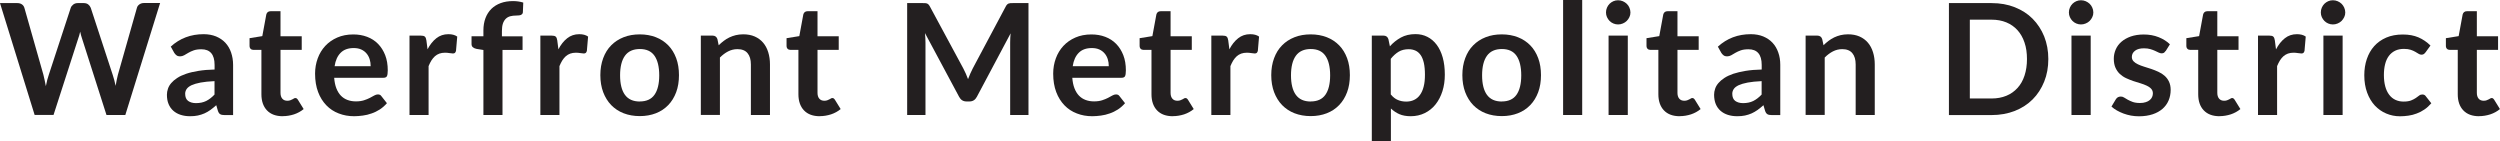 <?xml version="1.0" encoding="UTF-8"?> <svg xmlns="http://www.w3.org/2000/svg" id="Layer_2" viewBox="0 0 387.61 21.85"><defs><style> .cls-1 { fill: #231f20; } </style></defs><g id="Layer_1-2" data-name="Layer_1"><g><path class="cls-1" d="M24.82.48l-5.39,17.35h-2.92l-3.79-11.86c-.1-.29-.2-.64-.29-1.06-.05.2-.1.39-.14.56-.05.18-.1.34-.16.49l-3.83,11.86h-2.93L0,.48h2.7c.28,0,.51.07.7.2.19.13.31.31.38.53l2.95,10.38c.06.26.13.53.19.83.06.3.12.61.19.94.06-.34.13-.65.21-.95.08-.3.16-.57.25-.83L10.97,1.21c.06-.18.19-.35.38-.5s.42-.23.69-.23h.95c.28,0,.51.07.68.2.18.14.31.31.4.53l3.4,10.38c.17.5.32,1.07.46,1.72.1-.63.22-1.2.35-1.72l2.95-10.38c.05-.2.17-.37.37-.52.2-.14.43-.22.7-.22h2.53Z"></path><path class="cls-1" d="M26.46,7.24c1.42-1.3,3.12-1.94,5.11-1.94.72,0,1.36.12,1.93.35.57.24,1.05.56,1.44.98.39.42.69.92.89,1.51s.31,1.22.31,1.92v7.78h-1.34c-.28,0-.5-.04-.65-.13-.15-.08-.27-.25-.36-.51l-.26-.89c-.31.28-.62.53-.91.74-.3.21-.6.39-.92.53-.32.14-.66.25-1.03.33-.36.08-.77.11-1.21.11-.52,0-1-.07-1.44-.21-.44-.14-.82-.35-1.14-.63-.32-.28-.57-.63-.74-1.04-.18-.42-.26-.9-.26-1.45,0-.31.05-.62.16-.93.1-.31.27-.6.51-.88.24-.28.54-.54.92-.79s.84-.46,1.39-.65,1.19-.33,1.91-.45c.73-.12,1.56-.19,2.5-.21v-.72c0-.82-.18-1.43-.53-1.83-.35-.4-.86-.59-1.52-.59-.48,0-.88.06-1.19.17-.32.11-.59.24-.83.38-.24.14-.46.27-.65.38-.2.11-.41.17-.65.17-.21,0-.38-.05-.53-.16-.14-.11-.26-.23-.35-.38l-.53-.95ZM33.26,12.58c-.86.04-1.58.11-2.16.22-.58.11-1.05.25-1.4.41-.35.17-.6.36-.76.59-.15.22-.23.47-.23.73,0,.52.15.89.46,1.12.31.22.71.34,1.21.34.61,0,1.13-.11,1.58-.33.44-.22.88-.55,1.3-1v-2.08Z"></path><path class="cls-1" d="M43.86,18.02c-1.07,0-1.89-.3-2.47-.91-.57-.6-.86-1.44-.86-2.5v-6.88h-1.26c-.16,0-.3-.05-.41-.16-.11-.1-.17-.26-.17-.47v-1.18l1.98-.32.62-3.36c.04-.16.12-.28.23-.37.11-.09.26-.13.43-.13h1.54v3.88h3.29v2.11h-3.29v6.67c0,.38.09.68.28.9.19.22.45.32.77.32.18,0,.34-.02.46-.07.12-.04.23-.09.32-.14.09-.05.17-.09.25-.14s.14-.07.22-.07c.09,0,.16.02.22.07.06.04.12.11.18.2l.89,1.44c-.43.36-.93.63-1.49.82-.56.18-1.14.28-1.74.28Z"></path><path class="cls-1" d="M51.81,12.05c.05.63.16,1.18.34,1.64s.41.84.7,1.14c.29.3.63.52,1.03.67.4.15.83.22,1.31.22s.89-.06,1.24-.17c.35-.11.65-.24.91-.37.26-.14.49-.26.68-.37s.39-.17.57-.17c.25,0,.43.09.55.28l.85,1.08c-.33.38-.7.71-1.1.97-.41.26-.83.47-1.28.62-.44.16-.9.27-1.36.33-.46.06-.91.1-1.34.1-.86,0-1.65-.14-2.39-.43-.74-.28-1.38-.7-1.92-1.26s-.97-1.24-1.28-2.06c-.31-.82-.47-1.77-.47-2.85,0-.84.14-1.63.41-2.37.27-.74.66-1.38,1.17-1.93.51-.55,1.13-.98,1.86-1.3.73-.32,1.56-.48,2.48-.48.78,0,1.49.12,2.15.37.66.25,1.22.61,1.69,1.09s.84,1.06,1.11,1.75c.27.69.4,1.48.4,2.37,0,.45-.05.75-.14.91-.1.16-.28.23-.55.23h-7.62ZM57.47,10.26c0-.38-.05-.75-.16-1.09-.11-.34-.27-.64-.49-.89-.22-.26-.49-.46-.82-.61-.33-.15-.72-.22-1.16-.22-.86,0-1.53.24-2.02.73s-.81,1.18-.94,2.08h5.59Z"></path><path class="cls-1" d="M66.28,7.66c.38-.74.84-1.31,1.37-1.73s1.15-.63,1.87-.63c.57,0,1.02.12,1.37.37l-.19,2.22c-.04.14-.1.25-.17.31s-.18.09-.31.09c-.12,0-.3-.02-.53-.06-.24-.04-.47-.06-.69-.06-.33,0-.62.05-.88.14-.26.1-.49.23-.69.41-.2.18-.38.4-.54.65s-.3.55-.44.88v7.58h-2.96V5.52h1.74c.3,0,.52.05.64.16s.2.3.24.58l.18,1.39Z"></path><path class="cls-1" d="M74.95,17.83V7.75l-1.07-.17c-.23-.05-.42-.13-.56-.25-.14-.12-.21-.28-.21-.5v-1.21h1.84v-.91c0-.7.11-1.34.32-1.9.21-.56.52-1.04.91-1.43.4-.39.88-.69,1.45-.9s1.21-.31,1.92-.31c.57,0,1.1.08,1.58.23l-.06,1.49c0,.11-.04.2-.1.27-.06.07-.13.12-.22.16-.09.04-.2.06-.32.07-.12.01-.25.02-.38.02-.35,0-.67.04-.94.11-.28.08-.51.21-.7.4-.19.19-.34.44-.44.74-.1.31-.15.69-.15,1.15v.82h3.2v2.11h-3.11v10.09h-2.96Z"></path><path class="cls-1" d="M86.57,7.66c.38-.74.84-1.31,1.37-1.73s1.15-.63,1.87-.63c.57,0,1.02.12,1.37.37l-.19,2.22c-.04.14-.1.25-.17.31s-.18.09-.31.09c-.12,0-.3-.02-.53-.06-.24-.04-.47-.06-.69-.06-.33,0-.62.05-.88.14-.26.1-.49.23-.69.41-.2.18-.38.4-.54.65s-.3.55-.44.88v7.58h-2.96V5.52h1.74c.3,0,.52.05.64.16s.2.3.24.58l.18,1.39Z"></path><path class="cls-1" d="M99.2,5.33c.91,0,1.74.15,2.49.44s1.39.72,1.92,1.26c.53.54.94,1.21,1.23,1.99.29.78.43,1.66.43,2.63s-.14,1.86-.43,2.64c-.29.78-.7,1.45-1.23,2-.53.55-1.17.98-1.92,1.27s-1.58.44-2.49.44-1.76-.15-2.51-.44-1.39-.72-1.93-1.27c-.53-.55-.94-1.22-1.24-2-.29-.78-.44-1.66-.44-2.64s.15-1.84.44-2.63c.29-.78.7-1.45,1.24-1.99.53-.54,1.17-.96,1.93-1.26s1.59-.44,2.51-.44ZM99.2,15.73c1.02,0,1.78-.34,2.27-1.03.49-.69.74-1.7.74-3.02s-.25-2.34-.74-3.04c-.49-.7-1.25-1.04-2.27-1.04s-1.81.35-2.31,1.05c-.5.7-.75,1.71-.75,3.03s.25,2.33.75,3.02c.5.69,1.27,1.04,2.31,1.04Z"></path><path class="cls-1" d="M111.42,7.03c.25-.25.51-.48.79-.69.28-.21.57-.39.88-.54.31-.15.64-.26.99-.35.35-.08.74-.13,1.15-.13.67,0,1.27.11,1.79.34.52.23.95.55,1.3.96.35.41.61.9.79,1.48.18.57.27,1.2.27,1.89v7.84h-2.96v-7.84c0-.75-.17-1.33-.52-1.75s-.87-.62-1.57-.62c-.51,0-.99.12-1.44.35-.45.23-.87.55-1.27.95v8.9h-2.96V5.52h1.81c.38,0,.64.18.76.54l.2.97Z"></path><path class="cls-1" d="M127.12,18.02c-1.07,0-1.89-.3-2.47-.91-.57-.6-.86-1.44-.86-2.5v-6.88h-1.26c-.16,0-.3-.05-.41-.16-.11-.1-.17-.26-.17-.47v-1.18l1.98-.32.62-3.36c.04-.16.12-.28.23-.37.11-.09.26-.13.43-.13h1.54v3.88h3.29v2.11h-3.29v6.67c0,.38.09.68.28.9.19.22.45.32.77.32.18,0,.34-.02.46-.07.12-.04.23-.09.32-.14.09-.05.17-.09.25-.14s.14-.07.22-.07c.09,0,.16.02.22.07.06.04.12.11.18.2l.89,1.44c-.43.36-.93.63-1.49.82-.56.18-1.14.28-1.74.28Z"></path><path class="cls-1" d="M159.46.48v17.35h-2.84V6.62c0-.45.02-.93.07-1.45l-5.24,9.85c-.25.47-.63.71-1.14.71h-.46c-.51,0-.89-.24-1.14-.71l-5.3-9.89c.02.26.04.52.06.78.02.26.02.49.02.71v11.21h-2.84V.48h2.44c.14,0,.27,0,.37.01.1,0,.2.03.28.06.08.03.16.08.23.16.07.07.13.17.2.29l5.2,9.64c.14.26.26.52.38.79.12.27.23.55.34.84.11-.3.23-.58.35-.86.12-.28.25-.54.38-.8l5.12-9.61c.06-.12.13-.22.2-.29.07-.07.15-.12.23-.16.08-.03.18-.05.28-.06.1,0,.23-.01.37-.01h2.44Z"></path><path class="cls-1" d="M166.25,12.05c.05.63.16,1.18.34,1.64s.41.84.7,1.14c.29.3.63.52,1.03.67.4.15.83.22,1.31.22s.89-.06,1.24-.17c.35-.11.65-.24.91-.37.26-.14.49-.26.68-.37s.39-.17.57-.17c.25,0,.43.09.55.28l.85,1.08c-.33.38-.7.71-1.1.97-.41.26-.83.47-1.28.62-.44.16-.9.27-1.36.33-.46.06-.91.1-1.34.1-.86,0-1.65-.14-2.39-.43-.74-.28-1.38-.7-1.92-1.26s-.97-1.24-1.28-2.06c-.31-.82-.47-1.77-.47-2.85,0-.84.14-1.63.41-2.37.27-.74.66-1.38,1.17-1.93.51-.55,1.13-.98,1.86-1.3.73-.32,1.56-.48,2.48-.48.78,0,1.49.12,2.15.37.66.25,1.22.61,1.69,1.09s.84,1.06,1.11,1.75c.27.69.4,1.48.4,2.37,0,.45-.05.75-.14.91-.1.16-.28.23-.55.23h-7.62ZM171.91,10.26c0-.38-.05-.75-.16-1.09-.11-.34-.27-.64-.49-.89-.22-.26-.49-.46-.82-.61-.33-.15-.72-.22-1.16-.22-.86,0-1.53.24-2.02.73s-.81,1.18-.94,2.08h5.59Z"></path><path class="cls-1" d="M181.86,18.02c-1.07,0-1.89-.3-2.47-.91-.57-.6-.86-1.44-.86-2.5v-6.88h-1.26c-.16,0-.3-.05-.41-.16-.11-.1-.17-.26-.17-.47v-1.18l1.98-.32.62-3.36c.04-.16.12-.28.23-.37.11-.09.26-.13.43-.13h1.54v3.88h3.29v2.11h-3.29v6.67c0,.38.09.68.28.9.19.22.45.32.77.32.18,0,.34-.02.46-.07.12-.04.23-.09.32-.14.09-.05.17-.09.25-.14s.14-.07.22-.07c.09,0,.16.02.22.07.06.04.12.11.18.2l.89,1.44c-.43.36-.93.63-1.49.82-.56.18-1.14.28-1.74.28Z"></path><path class="cls-1" d="M190.6,7.66c.38-.74.84-1.31,1.37-1.73s1.15-.63,1.87-.63c.57,0,1.02.12,1.37.37l-.19,2.22c-.04.14-.1.25-.17.31s-.18.09-.31.09c-.12,0-.3-.02-.53-.06-.24-.04-.47-.06-.69-.06-.33,0-.62.05-.88.14-.26.1-.49.23-.69.41-.2.18-.38.4-.54.65s-.3.55-.44.88v7.58h-2.96V5.52h1.74c.3,0,.52.05.64.16s.2.3.24.58l.18,1.39Z"></path><path class="cls-1" d="M203.22,5.33c.91,0,1.74.15,2.49.44s1.39.72,1.92,1.26c.53.54.94,1.21,1.23,1.99.29.78.43,1.66.43,2.63s-.14,1.86-.43,2.64c-.29.78-.7,1.45-1.23,2-.53.55-1.17.98-1.92,1.27s-1.58.44-2.49.44-1.76-.15-2.51-.44-1.39-.72-1.93-1.27c-.53-.55-.94-1.22-1.24-2-.29-.78-.44-1.66-.44-2.64s.15-1.84.44-2.63c.29-.78.7-1.45,1.24-1.99.53-.54,1.17-.96,1.93-1.26s1.59-.44,2.51-.44ZM203.22,15.73c1.02,0,1.78-.34,2.27-1.03.49-.69.74-1.7.74-3.02s-.25-2.34-.74-3.04c-.49-.7-1.25-1.04-2.27-1.04s-1.81.35-2.31,1.05c-.5.7-.75,1.71-.75,3.03s.25,2.33.75,3.02c.5.69,1.27,1.04,2.31,1.04Z"></path><path class="cls-1" d="M215.48,7.2c.5-.57,1.08-1.03,1.72-1.38.64-.35,1.39-.53,2.26-.53.67,0,1.29.14,1.84.42.56.28,1.04.69,1.44,1.22.4.53.72,1.19.94,1.97.22.78.33,1.67.33,2.68,0,.92-.12,1.77-.37,2.56-.25.78-.6,1.46-1.06,2.04-.46.58-1.02,1.03-1.67,1.35-.65.32-1.38.49-2.19.49-.69,0-1.28-.11-1.76-.32-.49-.21-.92-.51-1.31-.88v5.04h-2.96V5.52h1.81c.38,0,.64.18.76.54l.24,1.14ZM215.63,14.64c.34.41.7.7,1.1.86.4.17.83.25,1.29.25s.85-.08,1.21-.25c.36-.17.67-.42.92-.77.25-.34.45-.78.58-1.3.14-.52.2-1.14.2-1.85s-.06-1.33-.17-1.83c-.12-.5-.28-.91-.5-1.22-.22-.31-.48-.54-.79-.68-.31-.14-.66-.22-1.05-.22-.62,0-1.14.13-1.57.39-.43.26-.84.63-1.22,1.1v5.52Z"></path><path class="cls-1" d="M232.85,5.33c.91,0,1.74.15,2.49.44s1.39.72,1.92,1.26c.53.54.94,1.21,1.23,1.99.29.78.43,1.66.43,2.63s-.14,1.86-.43,2.64c-.29.78-.7,1.45-1.23,2-.53.55-1.17.98-1.92,1.27s-1.58.44-2.49.44-1.76-.15-2.51-.44-1.39-.72-1.93-1.27c-.53-.55-.94-1.22-1.24-2-.29-.78-.44-1.66-.44-2.64s.15-1.84.44-2.63c.29-.78.7-1.45,1.24-1.99.53-.54,1.17-.96,1.93-1.26s1.59-.44,2.51-.44ZM232.85,15.73c1.02,0,1.78-.34,2.27-1.03.49-.69.74-1.7.74-3.02s-.25-2.34-.74-3.04c-.49-.7-1.25-1.04-2.27-1.04s-1.81.35-2.31,1.05c-.5.7-.75,1.71-.75,3.03s.25,2.33.75,3.02c.5.69,1.27,1.04,2.31,1.04Z"></path><path class="cls-1" d="M245.31,0v17.83h-2.96V0h2.96Z"></path><path class="cls-1" d="M252.79,1.93c0,.26-.05.5-.16.72-.1.22-.24.42-.41.59s-.37.3-.61.4c-.23.1-.48.15-.74.15s-.5-.05-.73-.15c-.23-.1-.43-.23-.59-.4s-.3-.36-.4-.59c-.1-.22-.15-.46-.15-.72s.05-.51.15-.74c.1-.23.23-.43.4-.6s.37-.3.59-.4c.23-.1.47-.15.73-.15s.51.05.74.15c.23.1.43.23.61.4s.31.37.41.6c.1.23.16.48.16.74ZM252.38,5.52v12.31h-2.98V5.52h2.98Z"></path><path class="cls-1" d="M260.45,18.02c-1.07,0-1.89-.3-2.47-.91-.57-.6-.86-1.44-.86-2.5v-6.88h-1.26c-.16,0-.3-.05-.41-.16-.11-.1-.17-.26-.17-.47v-1.18l1.98-.32.62-3.36c.04-.16.12-.28.23-.37.11-.09.26-.13.43-.13h1.54v3.88h3.29v2.11h-3.29v6.67c0,.38.09.68.28.9.19.22.45.32.77.32.18,0,.34-.02.46-.07.12-.04.23-.09.32-.14.09-.05.17-.09.25-.14s.14-.07.22-.07c.09,0,.16.02.22.07.06.04.12.11.18.2l.89,1.44c-.43.36-.93.63-1.49.82-.56.18-1.14.28-1.74.28Z"></path><path class="cls-1" d="M266.34,7.24c1.42-1.3,3.12-1.94,5.11-1.94.72,0,1.37.12,1.93.35.57.24,1.05.56,1.44.98.39.42.69.92.89,1.51.21.58.31,1.22.31,1.92v7.78h-1.34c-.28,0-.5-.04-.65-.13s-.27-.25-.36-.51l-.26-.89c-.31.28-.62.53-.91.74-.3.21-.61.39-.92.53-.32.14-.66.25-1.03.33-.36.08-.77.11-1.21.11-.52,0-1-.07-1.44-.21-.44-.14-.82-.35-1.14-.63-.32-.28-.57-.63-.74-1.04s-.26-.9-.26-1.45c0-.31.05-.62.16-.93.1-.31.27-.6.51-.88.24-.28.54-.54.92-.79.38-.25.84-.46,1.38-.65.55-.18,1.19-.33,1.91-.45.73-.12,1.56-.19,2.5-.21v-.72c0-.82-.18-1.43-.53-1.83s-.86-.59-1.52-.59c-.48,0-.88.06-1.2.17-.31.11-.59.24-.83.38-.24.14-.46.27-.65.38-.2.11-.41.17-.65.17-.21,0-.38-.05-.53-.16-.14-.11-.26-.23-.35-.38l-.53-.95ZM273.13,12.58c-.86.04-1.58.11-2.16.22-.58.11-1.05.25-1.4.41-.35.17-.61.36-.76.59-.15.22-.23.47-.23.73,0,.52.15.89.46,1.12.31.22.71.34,1.21.34.61,0,1.13-.11,1.58-.33.44-.22.88-.55,1.3-1v-2.08Z"></path><path class="cls-1" d="M282.71,7.03c.25-.25.51-.48.79-.69.28-.21.57-.39.88-.54.31-.15.64-.26.99-.35.35-.08.74-.13,1.15-.13.67,0,1.27.11,1.79.34.52.23.95.55,1.3.96.35.41.61.9.79,1.48.18.57.27,1.2.27,1.89v7.84h-2.96v-7.84c0-.75-.17-1.33-.52-1.75s-.87-.62-1.57-.62c-.51,0-.99.12-1.44.35s-.87.55-1.27.95v8.9h-2.96V5.52h1.81c.38,0,.64.18.76.54l.21.97Z"></path><path class="cls-1" d="M317.58,9.16c0,1.27-.21,2.44-.64,3.5s-1.02,1.98-1.79,2.75-1.69,1.36-2.77,1.79c-1.08.42-2.28.64-3.6.64h-6.61V.48h6.61c1.32,0,2.52.21,3.6.64,1.08.43,2.01,1.02,2.77,1.79s1.36,1.68,1.79,2.74c.42,1.06.64,2.23.64,3.5ZM314.27,9.16c0-.95-.12-1.81-.38-2.56-.25-.76-.62-1.4-1.09-1.92-.47-.52-1.05-.93-1.73-1.21-.68-.28-1.44-.42-2.29-.42h-3.37v12.22h3.37c.85,0,1.61-.14,2.29-.42.68-.28,1.25-.68,1.73-1.21.48-.52.84-1.16,1.09-1.92.25-.76.38-1.61.38-2.56Z"></path><path class="cls-1" d="M324.56,1.93c0,.26-.05.5-.16.72-.1.22-.24.42-.41.59s-.37.3-.61.4-.48.15-.74.15-.5-.05-.73-.15c-.23-.1-.43-.23-.59-.4s-.3-.36-.4-.59c-.1-.22-.15-.46-.15-.72s.05-.51.15-.74c.1-.23.23-.43.4-.6s.37-.3.59-.4c.23-.1.47-.15.73-.15s.51.05.74.15.43.23.61.4.31.37.41.6.16.48.16.74ZM324.15,5.52v12.31h-2.98V5.52h2.98Z"></path><path class="cls-1" d="M335.74,7.92c-.08.13-.16.22-.25.27-.09.05-.2.08-.34.08s-.3-.04-.46-.12c-.16-.08-.35-.17-.57-.27-.22-.1-.46-.19-.74-.27-.28-.08-.6-.12-.98-.12-.58,0-1.04.12-1.37.37-.33.25-.5.57-.5.97,0,.26.09.49.26.67s.4.34.68.47c.29.14.61.26.97.37s.73.23,1.1.35c.37.13.74.27,1.1.44.36.16.68.37.97.62.28.25.51.55.68.91s.26.78.26,1.27c0,.59-.11,1.14-.32,1.64-.21.5-.53.93-.94,1.3-.42.36-.93.65-1.54.85-.61.2-1.32.31-2.12.31-.42,0-.84-.04-1.24-.11-.4-.08-.79-.18-1.16-.32-.37-.14-.71-.3-1.03-.48-.32-.18-.59-.38-.83-.6l.68-1.13c.09-.14.19-.24.31-.31.12-.07.27-.11.46-.11s.36.05.52.16.36.22.57.34c.22.12.47.23.76.34.29.1.66.16,1.11.16.35,0,.65-.04.91-.13.25-.08.46-.19.62-.33.16-.14.29-.29.36-.47.08-.18.12-.37.12-.56,0-.29-.09-.52-.26-.71s-.4-.34-.68-.48c-.29-.14-.61-.26-.97-.37-.37-.11-.74-.23-1.12-.35-.38-.13-.75-.28-1.12-.45s-.69-.39-.97-.65c-.28-.26-.51-.59-.68-.97-.17-.38-.26-.85-.26-1.39,0-.5.1-.98.3-1.44.2-.46.49-.85.88-1.19.39-.34.87-.61,1.45-.82.58-.2,1.25-.31,2.01-.31.85,0,1.62.14,2.32.42.7.28,1.28.65,1.74,1.1l-.67,1.07Z"></path><path class="cls-1" d="M344.15,18.02c-1.07,0-1.89-.3-2.47-.91s-.86-1.44-.86-2.5v-6.88h-1.26c-.16,0-.3-.05-.41-.16-.11-.1-.17-.26-.17-.47v-1.18l1.98-.32.62-3.36c.04-.16.12-.28.23-.37.11-.09.26-.13.43-.13h1.54v3.88h3.29v2.11h-3.29v6.67c0,.38.09.68.28.9.19.22.45.32.77.32.18,0,.34-.02.46-.07.12-.04.23-.09.32-.14.09-.05.17-.09.25-.14s.14-.07.22-.07c.09,0,.16.02.21.07.06.04.12.11.18.2l.89,1.44c-.43.36-.93.63-1.49.82-.56.18-1.14.28-1.74.28Z"></path><path class="cls-1" d="M352.88,7.66c.38-.74.84-1.31,1.37-1.73.53-.42,1.15-.63,1.87-.63.57,0,1.03.12,1.37.37l-.19,2.22c-.04.14-.1.25-.17.31s-.18.09-.3.09-.3-.02-.54-.06-.46-.06-.69-.06c-.33,0-.62.05-.88.14-.26.1-.48.23-.69.41-.2.18-.38.4-.54.65s-.3.55-.44.88v7.58h-2.96V5.52h1.74c.3,0,.52.05.63.16.12.11.2.3.24.58l.18,1.39Z"></path><path class="cls-1" d="M363.62,1.93c0,.26-.05.5-.16.72-.11.22-.24.42-.41.59s-.38.3-.61.4c-.23.1-.48.15-.74.15s-.5-.05-.73-.15-.43-.23-.59-.4-.3-.36-.4-.59c-.1-.22-.15-.46-.15-.72s.05-.51.15-.74.23-.43.4-.6.37-.3.59-.4.47-.15.73-.15.51.05.74.15c.23.1.44.23.61.4s.31.37.41.6c.1.23.16.48.16.74ZM363.21,5.52v12.31h-2.98V5.52h2.98Z"></path><path class="cls-1" d="M376.06,8.12c-.09.11-.17.2-.26.26s-.21.1-.37.1-.3-.05-.44-.14-.32-.2-.52-.31c-.2-.12-.44-.22-.71-.31s-.62-.14-1.03-.14c-.52,0-.98.09-1.37.28-.39.19-.72.46-.98.81-.26.35-.46.78-.58,1.28-.13.5-.19,1.07-.19,1.7s.07,1.24.21,1.75c.14.51.34.94.61,1.29.26.35.58.61.96.79.38.18.8.27,1.27.27s.85-.06,1.15-.17c.29-.12.54-.24.74-.38.2-.14.37-.27.52-.38.15-.12.31-.17.5-.17.24,0,.42.09.54.28l.85,1.08c-.33.38-.68.71-1.07.97-.38.26-.78.47-1.2.62-.41.16-.84.27-1.27.33s-.87.1-1.3.1c-.76,0-1.47-.14-2.15-.43-.67-.28-1.26-.7-1.77-1.24-.5-.54-.9-1.21-1.19-2-.29-.79-.44-1.69-.44-2.69,0-.9.13-1.74.39-2.51.26-.77.64-1.44,1.14-2,.5-.56,1.13-1.01,1.87-1.33s1.6-.48,2.57-.48,1.72.15,2.42.44c.69.3,1.31.72,1.87,1.27l-.78,1.08Z"></path><path class="cls-1" d="M384.39,18.02c-1.07,0-1.89-.3-2.47-.91s-.86-1.44-.86-2.5v-6.88h-1.26c-.16,0-.3-.05-.41-.16-.11-.1-.17-.26-.17-.47v-1.18l1.98-.32.62-3.36c.04-.16.12-.28.23-.37.11-.09.26-.13.43-.13h1.54v3.88h3.29v2.11h-3.29v6.67c0,.38.09.68.28.9.19.22.45.32.77.32.18,0,.34-.02.46-.07.12-.04.23-.09.32-.14.09-.05.17-.09.25-.14s.14-.07.22-.07c.09,0,.16.02.21.07.06.04.12.11.18.2l.89,1.44c-.43.36-.93.63-1.49.82-.56.18-1.14.28-1.74.28Z"></path></g></g></svg> 